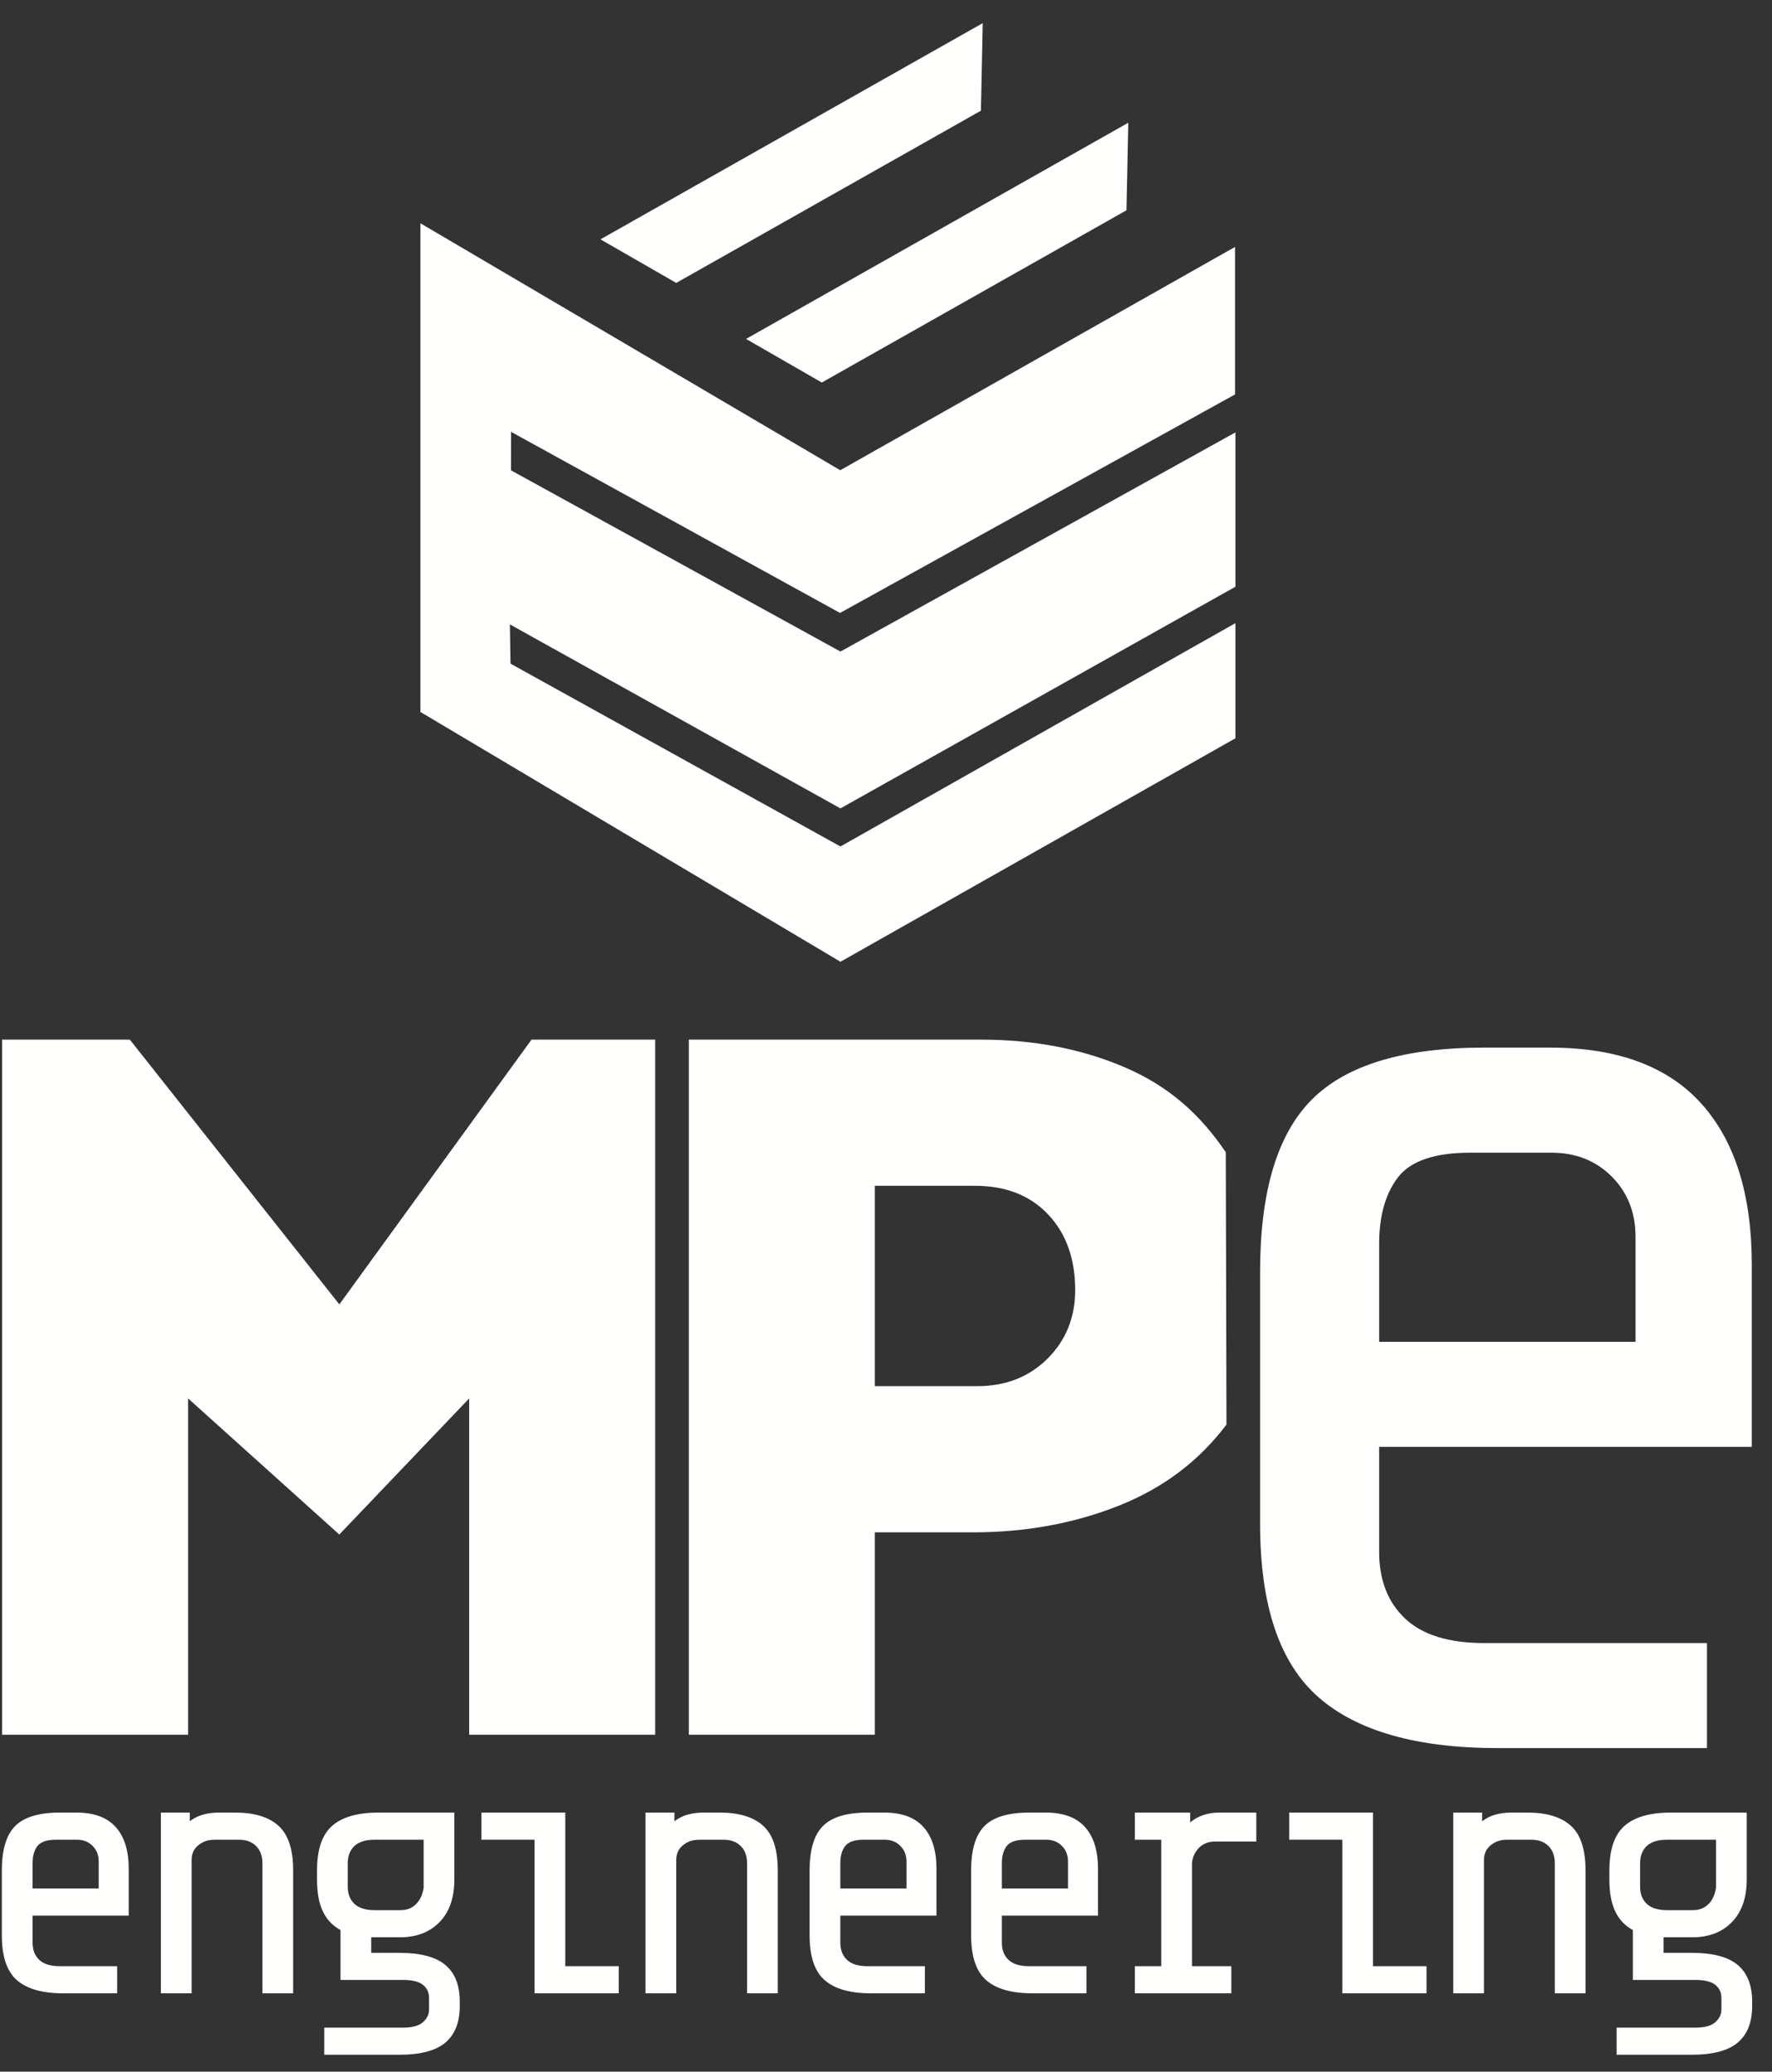 <?xml version="1.0" encoding="UTF-8"?>
<svg width="71px" height="83px" viewBox="0 0 71 83" version="1.1" xmlns="http://www.w3.org/2000/svg" xmlns:xlink="http://www.w3.org/1999/xlink">
    <rect x="0" y="0" width="71" height="83" fill="#333333" stroke="none"/>
    <!-- Generator: Sketch 49.3 (51167) - http://www.bohemiancoding.com/sketch -->
    <title>logo</title>
    <desc>Created with Sketch.</desc>
    <defs></defs>
    <g id="Page-1" stroke="none" stroke-width="1" fill="none" fill-rule="evenodd">
        <g id="logo" fill="#FFFFFE" fill-rule="nonzero">
            <path d="M55.26,53.76 L65.532,53.76 L65.532,49.55 C65.532,48.578 65.213,47.773 64.577,47.136 C63.941,46.501 63.136,46.182 62.164,46.182 L58.908,46.182 C57.486,46.182 56.523,46.511 56.018,47.164 C55.512,47.821 55.26,48.708 55.26,49.831 L55.26,53.76 Z M60.031,70.037 C56.775,70.037 54.371,69.356 52.818,67.989 C51.265,66.623 50.489,64.312 50.489,61.056 L50.489,50.953 C50.489,47.736 51.181,45.434 52.565,44.05 C53.949,42.666 56.251,41.972 59.47,41.972 L62.108,41.972 C64.802,41.972 66.823,42.721 68.17,44.218 C69.517,45.715 70.19,47.865 70.19,50.672 L70.19,57.969 L55.26,57.969 L55.26,62.179 C55.26,63.301 55.605,64.192 56.299,64.846 C56.99,65.501 58.047,65.828 59.47,65.828 L68.394,65.828 L68.394,70.037 L60.031,70.037 Z" id="Fill-2"></path>
            <polygon id="Fill-4" points="18.799 56.027 13.595 61.48 7.537 56.027 7.537 69.501 0.083 69.501 0.083 41.652 5.202 41.652 13.597 52.259 21.297 41.652 26.252 41.652 26.252 69.501 18.799 69.501"></polygon>
            <path d="M43.08,51.686 C43.08,50.43 42.718,49.42 41.995,48.655 C41.271,47.891 40.295,47.508 39.067,47.508 L35.053,47.508 L35.053,55.536 L39.148,55.536 C40.295,55.536 41.237,55.167 41.975,54.43 C42.712,53.693 43.08,52.779 43.08,51.686 M49.142,57.072 C48.049,58.532 46.608,59.618 44.821,60.327 C43.032,61.037 41.087,61.392 38.985,61.392 L35.053,61.392 L35.053,69.5 L27.6,69.5 L27.6,41.652 L39.312,41.652 C41.442,41.652 43.373,42.028 45.107,42.779 C46.841,43.53 48.09,44.649 49.114,46.164" id="Fill-6"></path>
            <path d="M1.306,75.661 L3.955,75.661 L3.955,74.575 C3.955,74.324 3.873,74.117 3.709,73.953 C3.545,73.789 3.337,73.707 3.087,73.707 L2.247,73.707 C1.879,73.707 1.631,73.791 1.5,73.96 C1.371,74.129 1.306,74.358 1.306,74.647 L1.306,75.661 Z M2.535,79.861 C1.696,79.861 1.077,79.684 0.675,79.332 C0.275,78.98 0.074,78.384 0.074,77.544 L0.074,74.937 C0.074,74.107 0.253,73.514 0.611,73.156 C0.968,72.8 1.56,72.62 2.392,72.62 L3.071,72.62 C3.767,72.62 4.288,72.813 4.636,73.199 C4.984,73.586 5.157,74.14 5.157,74.865 L5.157,76.748 L1.306,76.748 L1.306,77.834 C1.306,78.123 1.395,78.352 1.573,78.521 C1.752,78.69 2.025,78.774 2.392,78.774 L4.694,78.774 L4.694,79.861 L2.535,79.861 Z" id="Fill-8"></path>
            <path d="M6.446,79.861 L6.446,72.62 L7.604,72.62 L7.604,72.967 C7.768,72.842 7.947,72.753 8.14,72.7 C8.333,72.647 8.541,72.62 8.763,72.62 L9.429,72.62 C10.192,72.62 10.768,72.797 11.159,73.149 C11.55,73.502 11.746,74.097 11.746,74.937 L11.746,79.861 L10.515,79.861 L10.515,74.647 C10.515,74.358 10.43,74.129 10.261,73.96 C10.092,73.791 9.863,73.707 9.573,73.707 L8.618,73.707 C8.434,73.707 8.282,73.735 8.162,73.793 C8.041,73.851 7.945,73.919 7.872,73.996 C7.8,74.073 7.749,74.158 7.72,74.25 C7.691,74.341 7.677,74.425 7.677,74.503 L7.677,79.861 L6.446,79.861 Z" id="Fill-10"></path>
            <path d="M16.467,76.436 C16.583,76.374 16.677,76.293 16.749,76.197 C16.822,76.1 16.875,76.001 16.909,75.9 C16.943,75.798 16.964,75.709 16.974,75.632 L16.974,73.707 L15.019,73.707 C14.652,73.707 14.38,73.79 14.201,73.959 C14.022,74.128 13.933,74.358 13.933,74.647 L13.933,75.588 C13.933,75.878 14.022,76.108 14.201,76.277 C14.38,76.446 14.652,76.53 15.019,76.53 L16.032,76.53 C16.206,76.53 16.351,76.498 16.467,76.436 M17.843,81.837 C17.456,82.161 16.843,82.322 16.004,82.322 L12.992,82.322 L12.992,81.236 L16.148,81.236 C16.515,81.236 16.78,81.164 16.945,81.019 C17.109,80.874 17.191,80.706 17.191,80.512 L17.191,80.048 C17.191,79.827 17.109,79.651 16.945,79.52 C16.78,79.39 16.515,79.325 16.148,79.325 L13.643,79.325 L13.643,77.327 C13.325,77.153 13.088,76.902 12.934,76.573 C12.779,76.246 12.702,75.821 12.702,75.299 L12.702,74.937 C12.702,74.107 12.902,73.513 13.303,73.156 C13.703,72.799 14.324,72.62 15.164,72.62 L18.205,72.62 L18.205,75.299 C18.205,76.033 18.007,76.602 17.611,77.008 C17.215,77.414 16.689,77.616 16.032,77.616 L14.874,77.616 L14.874,78.239 L16.004,78.239 C16.843,78.239 17.456,78.401 17.843,78.724 C18.229,79.047 18.422,79.538 18.422,80.194 L18.422,80.368 C18.422,81.024 18.229,81.513 17.843,81.837" id="Fill-12"></path>
            <polygon id="Fill-14" points="21.419 79.861 21.419 73.707 19.29 73.707 19.29 72.62 22.649 72.62 22.649 78.774 24.793 78.774 24.793 79.861"></polygon>
            <path d="M25.864,79.861 L25.864,72.62 L27.023,72.62 L27.023,72.967 C27.187,72.842 27.365,72.753 27.559,72.7 C27.752,72.647 27.959,72.62 28.181,72.62 L28.847,72.62 C29.61,72.62 30.187,72.797 30.578,73.149 C30.968,73.502 31.164,74.097 31.164,74.937 L31.164,79.861 L29.933,79.861 L29.933,74.647 C29.933,74.358 29.849,74.129 29.68,73.96 C29.511,73.791 29.282,73.707 28.992,73.707 L28.036,73.707 C27.853,73.707 27.701,73.735 27.58,73.793 C27.459,73.851 27.363,73.919 27.291,73.996 C27.218,74.073 27.168,74.158 27.138,74.25 C27.11,74.341 27.095,74.425 27.095,74.503 L27.095,79.861 L25.864,79.861 Z" id="Fill-16"></path>
            <path d="M33.67,75.661 L36.32,75.661 L36.32,74.575 C36.32,74.324 36.238,74.117 36.073,73.953 C35.909,73.789 35.702,73.707 35.451,73.707 L34.611,73.707 C34.244,73.707 33.996,73.791 33.865,73.96 C33.735,74.129 33.67,74.358 33.67,74.647 L33.67,75.661 Z M34.9,79.861 C34.061,79.861 33.441,79.684 33.04,79.332 C32.639,78.98 32.439,78.384 32.439,77.544 L32.439,74.937 C32.439,74.107 32.617,73.514 32.975,73.156 C33.332,72.8 33.925,72.62 34.755,72.62 L35.436,72.62 C36.131,72.62 36.653,72.813 37,73.199 C37.348,73.586 37.522,74.14 37.522,74.865 L37.522,76.748 L33.67,76.748 L33.67,77.834 C33.67,78.123 33.759,78.352 33.938,78.521 C34.116,78.69 34.389,78.774 34.755,78.774 L37.058,78.774 L37.058,79.861 L34.9,79.861 Z" id="Fill-18"></path>
            <path d="M40.142,75.661 L42.792,75.661 L42.792,74.575 C42.792,74.324 42.71,74.117 42.546,73.953 C42.381,73.789 42.174,73.707 41.923,73.707 L41.083,73.707 C40.716,73.707 40.468,73.791 40.337,73.96 C40.207,74.129 40.142,74.358 40.142,74.647 L40.142,75.661 Z M41.373,79.861 C40.533,79.861 39.913,79.684 39.512,79.332 C39.111,78.98 38.911,78.384 38.911,77.544 L38.911,74.937 C38.911,74.107 39.09,73.514 39.447,73.156 C39.804,72.8 40.398,72.62 41.228,72.62 L41.909,72.62 C42.603,72.62 43.125,72.813 43.473,73.199 C43.82,73.586 43.994,74.14 43.994,74.865 L43.994,76.748 L40.142,76.748 L40.142,77.834 C40.142,78.123 40.231,78.352 40.41,78.521 C40.588,78.69 40.861,78.774 41.228,78.774 L43.531,78.774 L43.531,79.861 L41.373,79.861 Z" id="Fill-20"></path>
            <path d="M45.471,79.861 L45.471,78.774 L46.529,78.774 L46.529,73.707 L45.471,73.707 L45.471,72.62 L47.687,72.62 L47.687,73.011 C48.005,72.751 48.392,72.62 48.846,72.62 L50.337,72.62 L50.337,73.779 L48.7,73.779 C48.526,73.779 48.38,73.81 48.26,73.873 C48.139,73.935 48.041,74.015 47.969,74.112 C47.897,74.209 47.843,74.307 47.809,74.409 C47.776,74.509 47.76,74.599 47.76,74.676 L47.76,78.774 L49.337,78.774 L49.337,79.861 L45.471,79.861 Z" id="Fill-22"></path>
            <polygon id="Fill-24" points="53.783 79.861 53.783 73.707 51.655 73.707 51.655 72.62 55.014 72.62 55.014 78.774 57.157 78.774 57.157 79.861"></polygon>
            <path d="M58.229,79.861 L58.229,72.62 L59.387,72.62 L59.387,72.967 C59.551,72.842 59.729,72.753 59.923,72.7 C60.116,72.647 60.324,72.62 60.546,72.62 L61.212,72.62 C61.974,72.62 62.551,72.797 62.942,73.149 C63.333,73.502 63.529,74.097 63.529,74.937 L63.529,79.861 L62.298,79.861 L62.298,74.647 C62.298,74.358 62.213,74.129 62.044,73.96 C61.875,73.791 61.646,73.707 61.356,73.707 L60.401,73.707 C60.218,73.707 60.065,73.735 59.945,73.793 C59.824,73.851 59.728,73.919 59.655,73.996 C59.583,74.073 59.532,74.158 59.503,74.25 C59.474,74.341 59.459,74.425 59.459,74.503 L59.459,79.861 L58.229,79.861 Z" id="Fill-26"></path>
            <path d="M68.249,76.436 C68.365,76.374 68.459,76.293 68.532,76.197 C68.604,76.1 68.657,76.001 68.691,75.9 C68.725,75.798 68.747,75.709 68.756,75.632 L68.756,73.707 L66.802,73.707 C66.434,73.707 66.162,73.79 65.983,73.959 C65.804,74.128 65.715,74.358 65.715,74.647 L65.715,75.588 C65.715,75.878 65.804,76.108 65.983,76.277 C66.162,76.446 66.434,76.53 66.802,76.53 L67.815,76.53 C67.988,76.53 68.134,76.498 68.249,76.436 M69.625,81.837 C69.239,82.161 68.626,82.322 67.786,82.322 L64.774,82.322 L64.774,81.236 L67.931,81.236 C68.298,81.236 68.563,81.164 68.727,81.019 C68.891,80.874 68.973,80.706 68.973,80.512 L68.973,80.048 C68.973,79.827 68.891,79.651 68.727,79.52 C68.563,79.39 68.298,79.325 67.931,79.325 L65.425,79.325 L65.425,77.327 C65.107,77.153 64.871,76.902 64.716,76.573 C64.561,76.246 64.484,75.821 64.484,75.299 L64.484,74.937 C64.484,74.107 64.685,73.513 65.085,73.156 C65.486,72.799 66.106,72.62 66.946,72.62 L69.987,72.62 L69.987,75.299 C69.987,76.033 69.789,76.602 69.393,77.008 C68.998,77.414 68.471,77.616 67.815,77.616 L66.656,77.616 L66.656,78.239 L67.786,78.239 C68.626,78.239 69.239,78.401 69.625,78.724 C70.011,79.047 70.205,79.538 70.205,80.194 L70.205,80.368 C70.205,81.024 70.011,81.513 69.625,81.837" id="Fill-28"></path>
            <path d="M33.675,33.913 L49.502,24.965 L49.502,29.578 L33.675,38.533 L33.675,38.532 L16.846,28.525 L16.846,8.946 L33.667,18.84 L49.485,9.893 L49.485,15.803 L33.658,24.557 L33.658,24.523 L33.658,24.557 L20.478,17.302 L20.476,18.845 L33.675,26.104 L49.502,17.323 L49.502,23.506 L33.675,32.388 L20.43,25.016 L20.454,26.588 L33.675,33.913 Z" id="Combined-Shape"></path>
            <polygon id="Fill-38" points="29.892 13.579 32.928 15.326 45.135 8.425 45.208 4.917"></polygon>
            <polygon id="Fill-40" points="24.06 9.589 27.095 11.335 39.303 4.435 39.376 0.927"></polygon>
        </g>
    </g>
</svg>